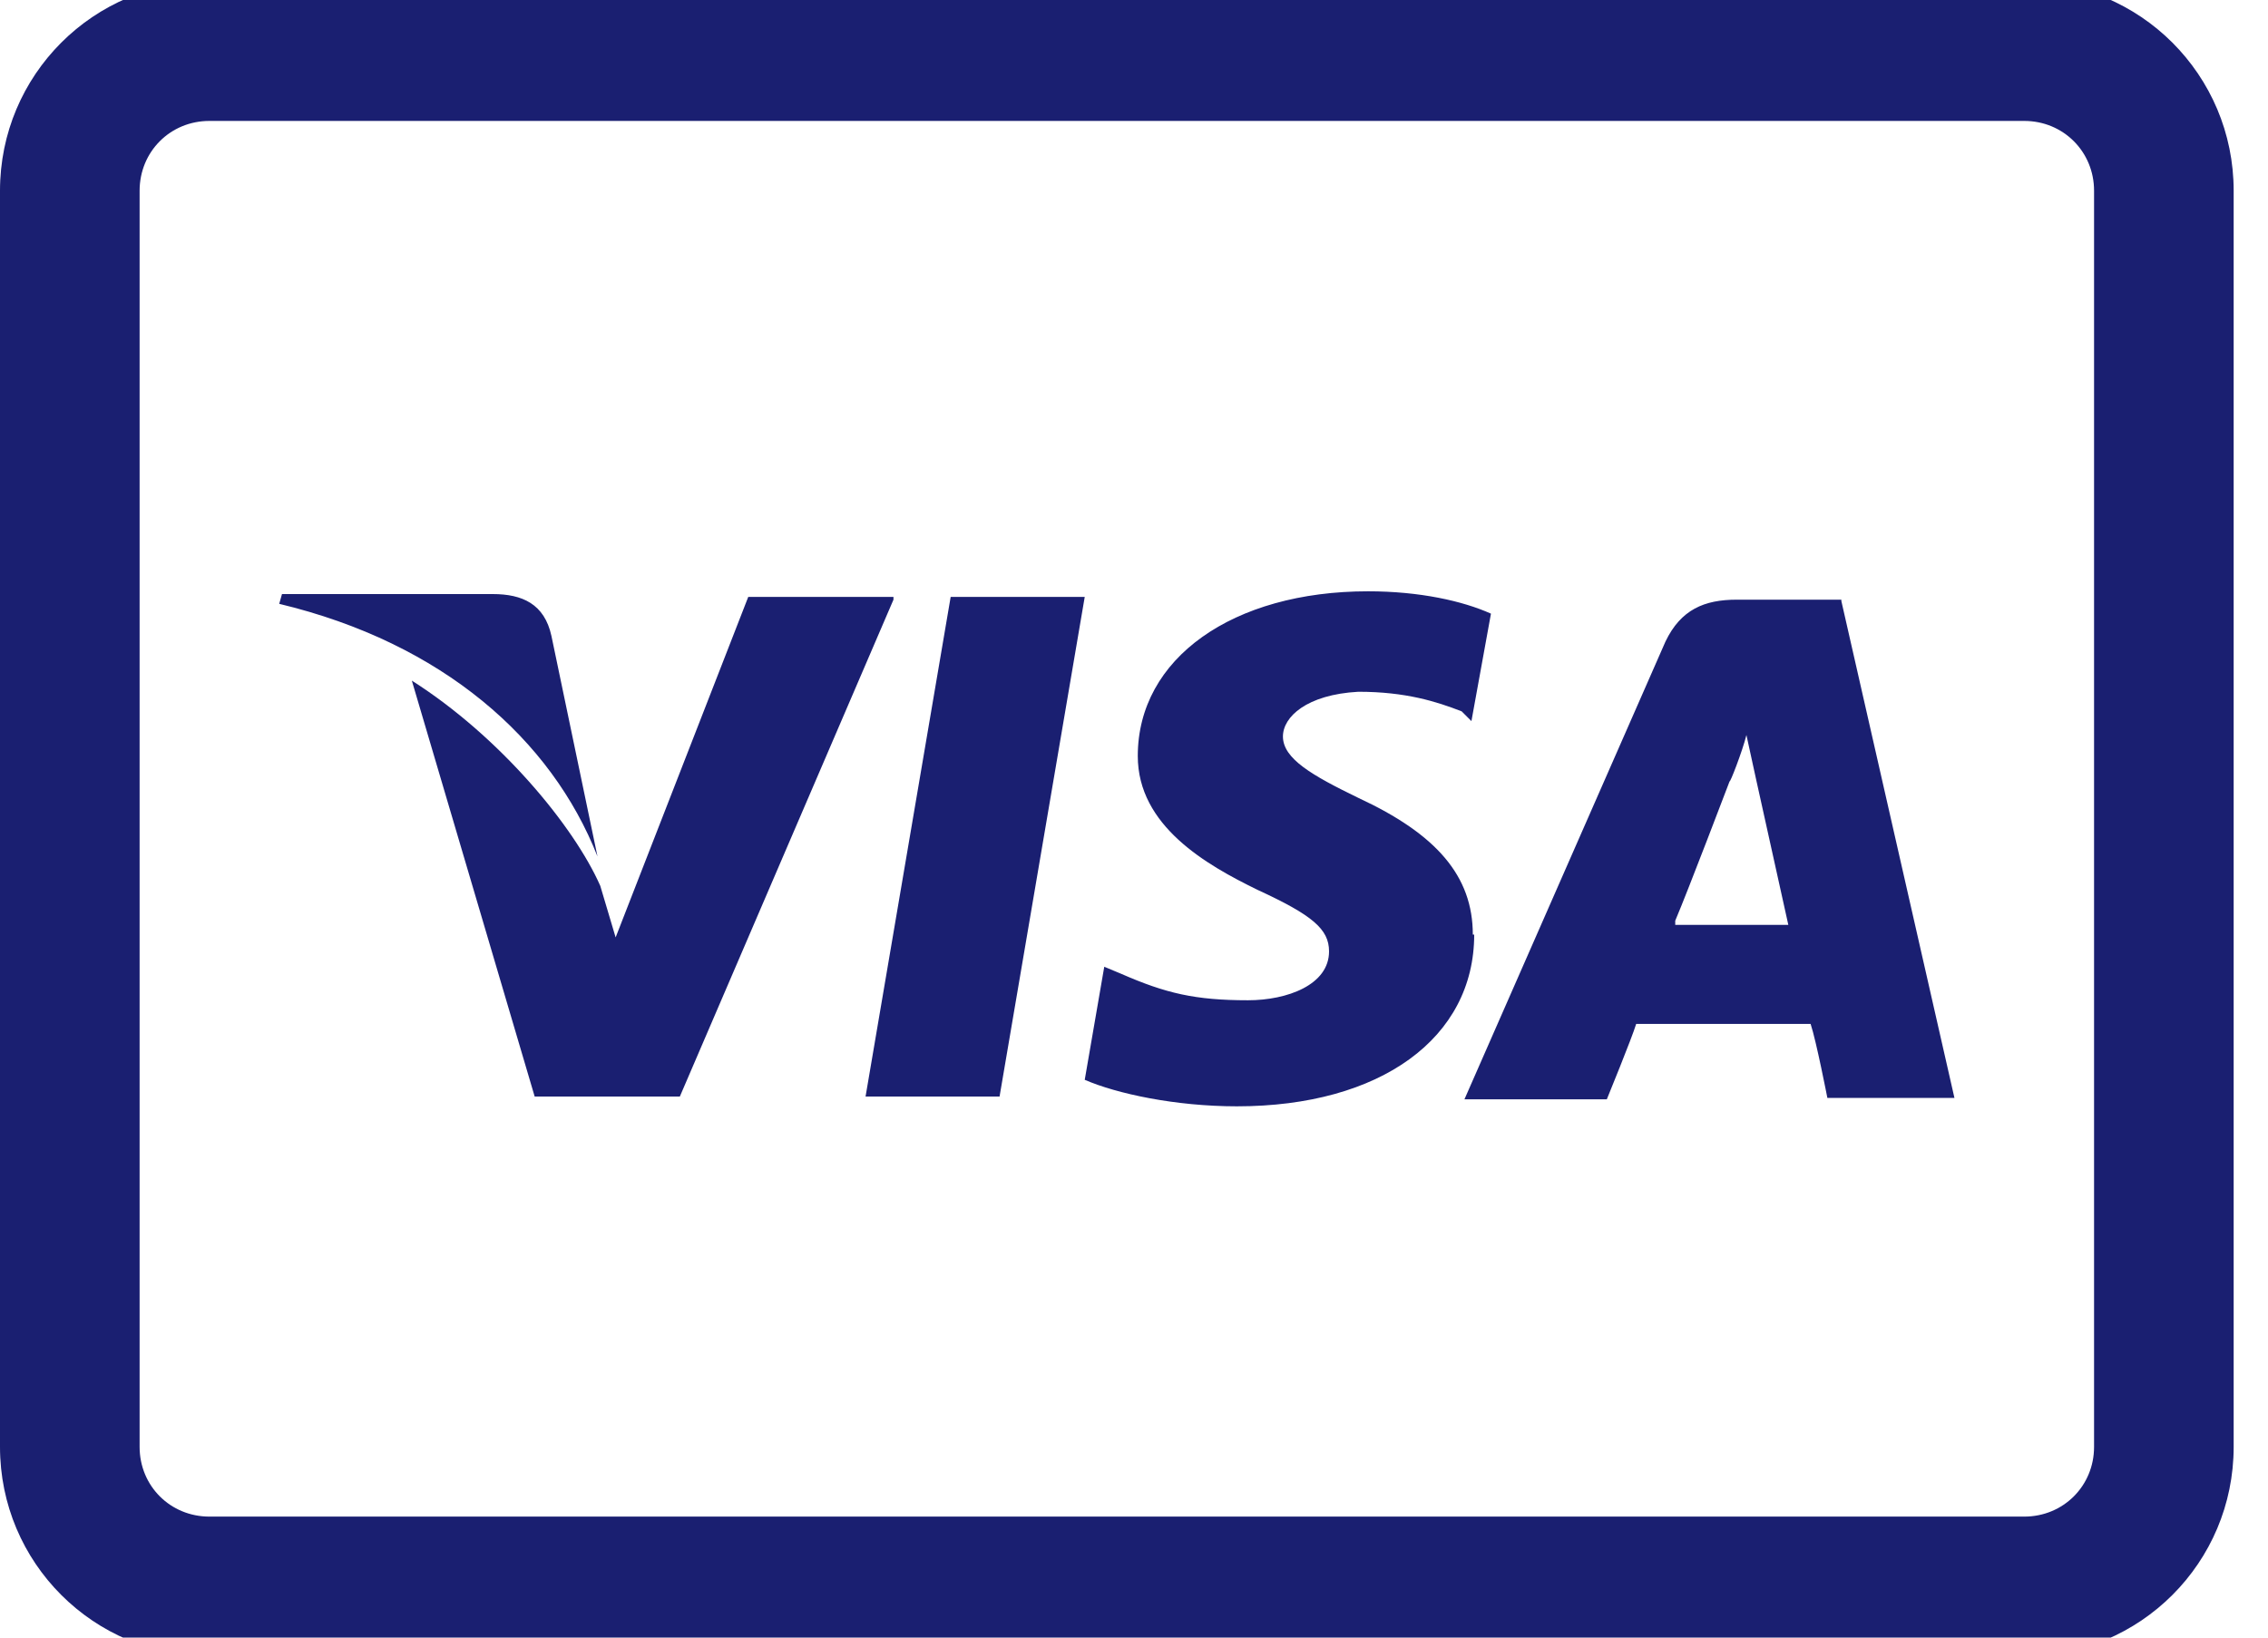 <svg width="36" height="26" viewBox="0 0 36 26" fill="none" xmlns="http://www.w3.org/2000/svg">
<g clip-path="url(#clip0_1625_887)">
<path d="M32.131 26.295H3.324C1.485 26.295 0 24.811 0 22.972V3.028C0 1.189 1.485 -0.295 3.324 -0.295H32.131C33.97 -0.295 35.455 1.189 35.455 3.028V22.972C35.455 24.811 33.97 26.295 32.131 26.295ZM3.324 1.92C2.703 1.92 2.216 2.408 2.216 3.028V22.972C2.216 23.592 2.703 24.079 3.324 24.079H32.131C32.751 24.079 33.239 23.592 33.239 22.972V3.028C33.239 2.408 32.751 1.92 32.131 1.92H3.324Z" fill="#1A1F71"/>
<path d="M29.228 9.521H27.566C27.056 9.521 26.68 9.676 26.436 10.186L23.245 17.454H25.505C25.505 17.454 25.904 16.479 25.971 16.257H28.74C28.829 16.523 29.006 17.432 29.006 17.432H31.023L29.228 9.543V9.521ZM26.591 14.618C26.79 14.152 27.455 12.402 27.455 12.402C27.455 12.446 27.655 11.936 27.721 11.67L27.876 12.38L28.386 14.684H26.591V14.64V14.618ZM23.4 14.839C23.4 16.479 21.915 17.565 19.633 17.565C18.658 17.565 17.727 17.365 17.218 17.144L17.528 15.349L17.794 15.46C18.503 15.77 18.968 15.881 19.81 15.881C20.431 15.881 21.096 15.637 21.096 15.105C21.096 14.751 20.83 14.529 19.965 14.13C19.145 13.731 18.06 13.111 18.06 12.003C18.06 10.452 19.567 9.388 21.716 9.388C22.536 9.388 23.223 9.543 23.666 9.743L23.356 11.449L23.201 11.294C22.802 11.139 22.314 10.983 21.561 10.983C20.741 11.028 20.364 11.382 20.364 11.693C20.364 12.047 20.83 12.313 21.561 12.668C22.802 13.244 23.378 13.909 23.378 14.839H23.4ZM4.432 9.587L4.476 9.432H7.822C8.288 9.432 8.642 9.587 8.753 10.097L9.484 13.598C8.753 11.737 7.024 10.208 4.432 9.587Z" fill="#1A1F71"/>
<path d="M14.182 9.521L10.791 17.41H8.487L6.537 10.806C7.933 11.693 9.107 13.111 9.528 14.064L9.772 14.883L11.877 9.477H14.182V9.521ZM15.09 9.477H17.218L15.866 17.41H13.739L15.09 9.477Z" fill="#1A1F71"/>
</g>
<defs>
<clipPath id="clip0_1625_887">
<rect width="35.455" height="26" fill="white"/>
</clipPath>
</defs>
</svg>
